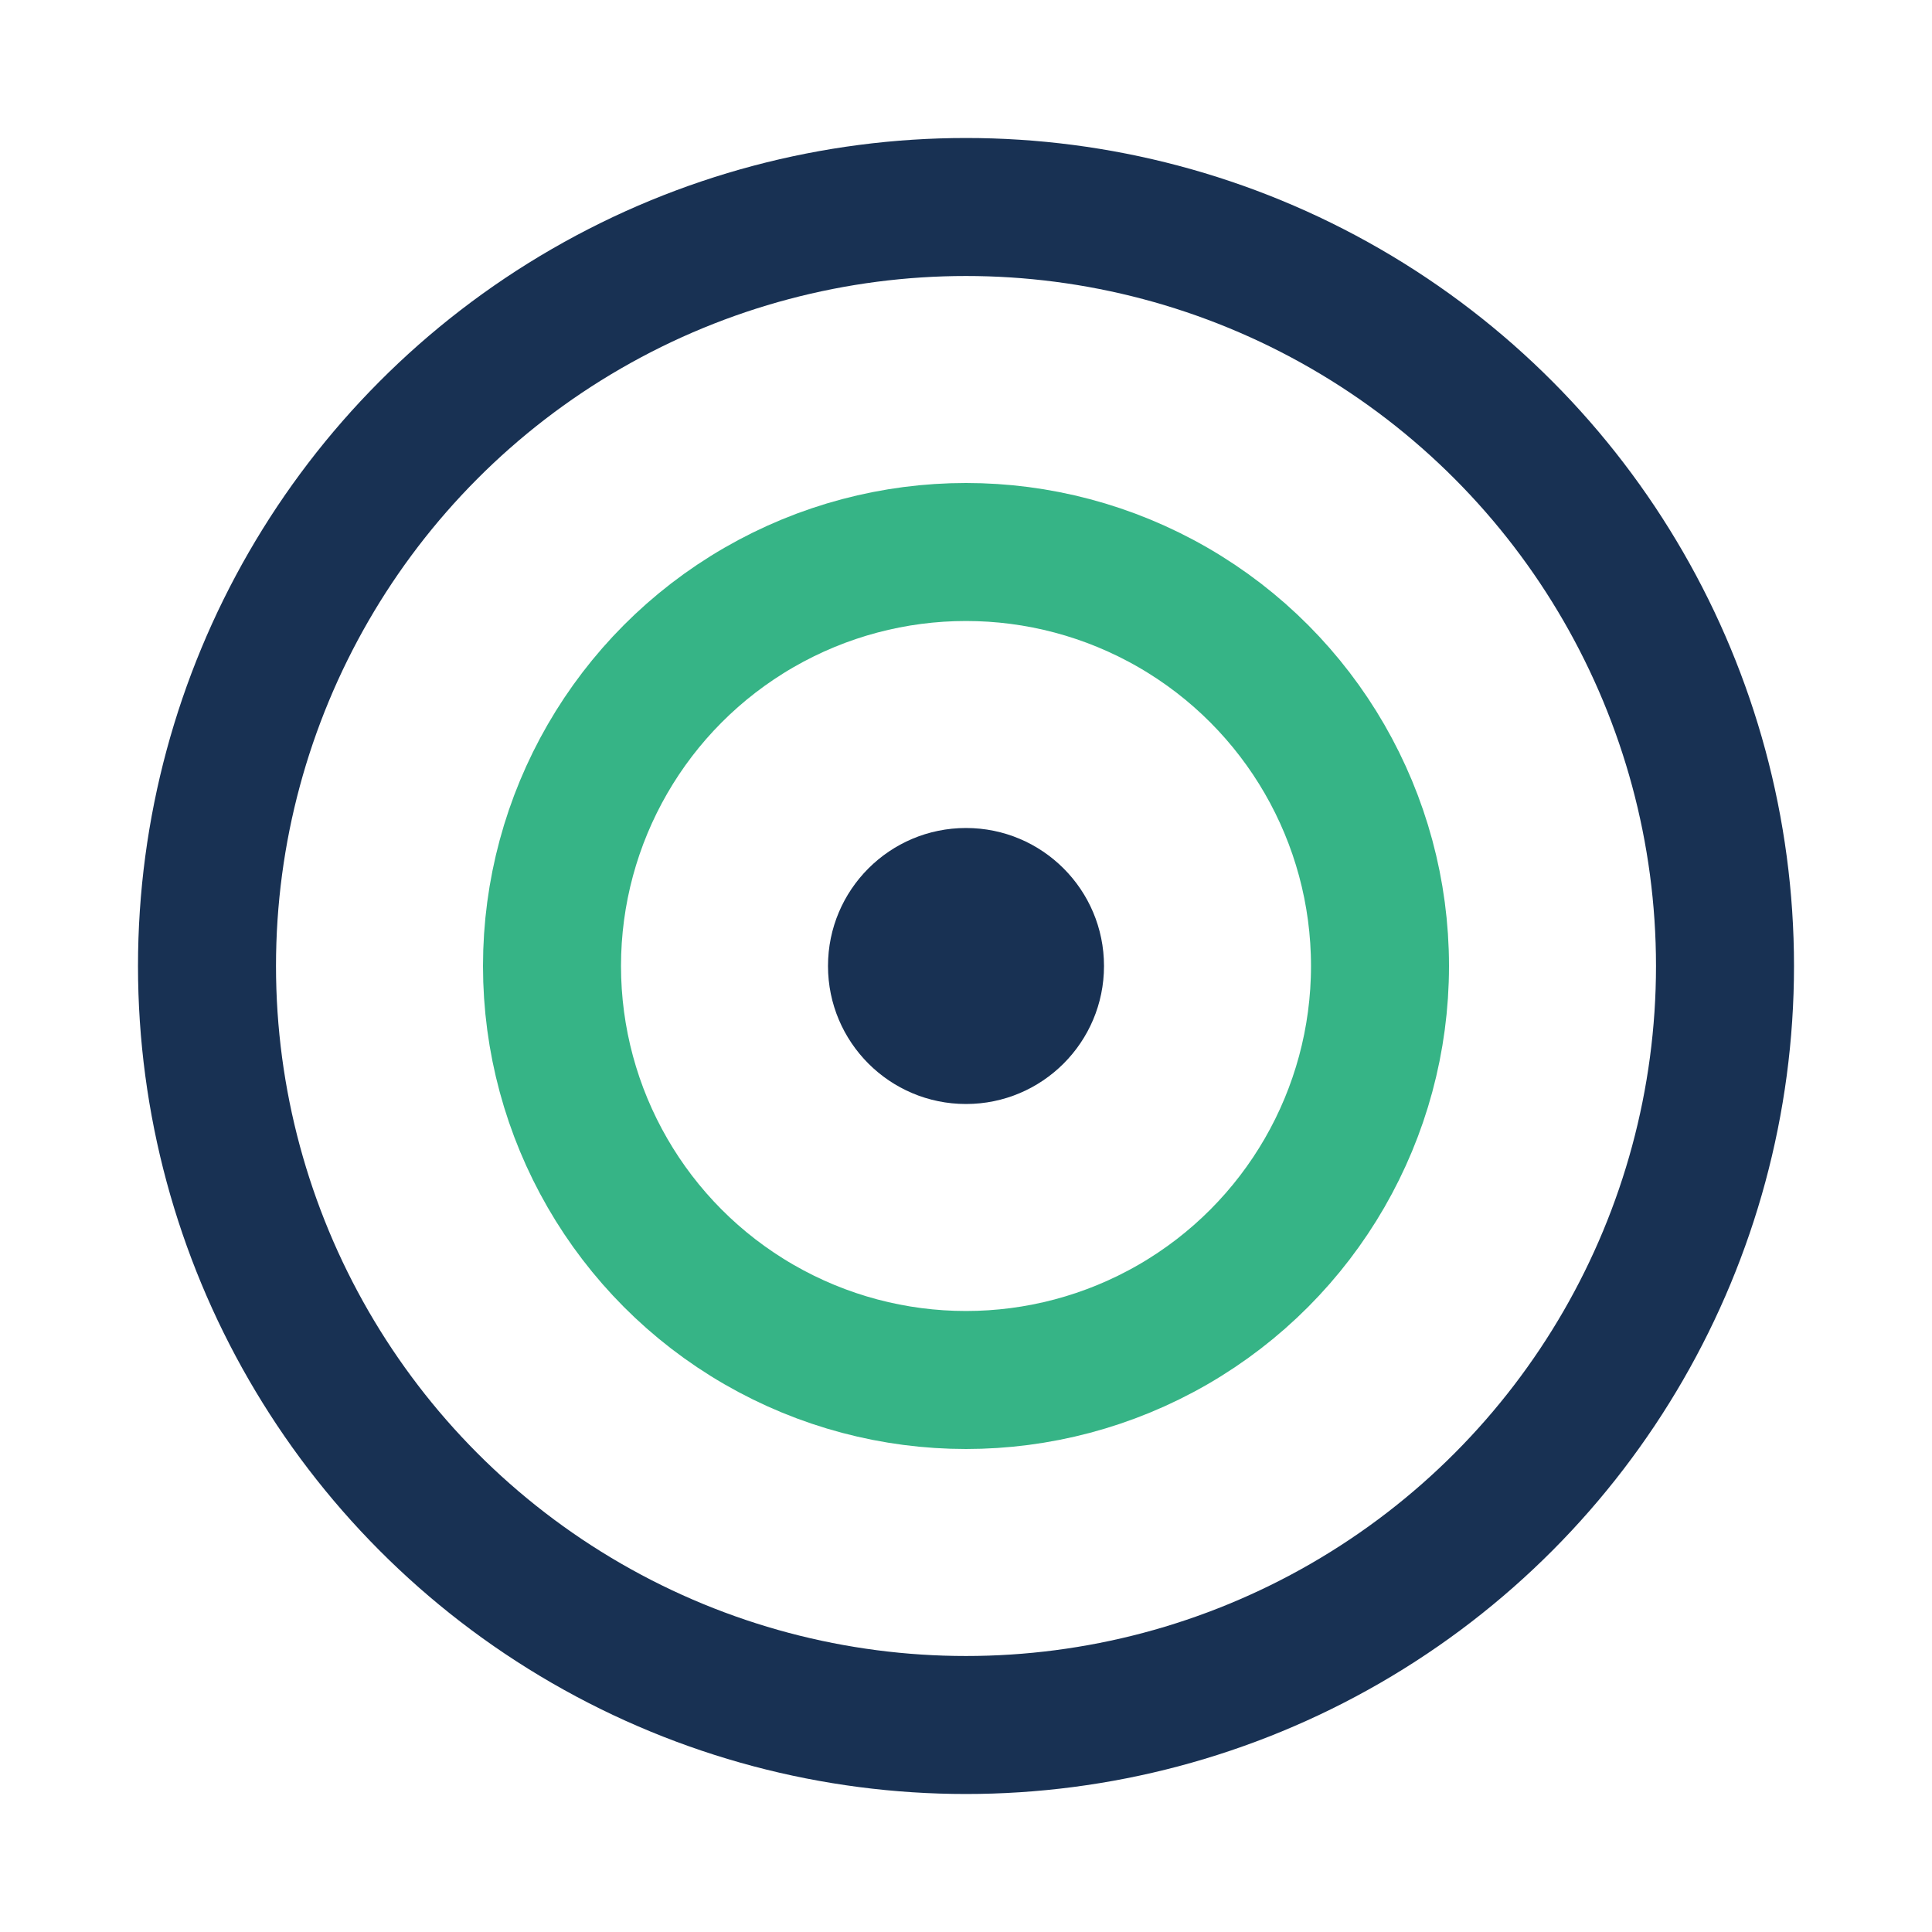 <?xml version="1.0" encoding="UTF-8"?>
<svg xmlns="http://www.w3.org/2000/svg" width="28" height="28" viewBox="0 0 28 28"><circle cx="14" cy="14" r="11" fill="none" stroke="#183153" stroke-width="2"/><circle cx="14" cy="14" r="6" fill="none" stroke="#36B486" stroke-width="2"/><circle cx="14" cy="14" r="2" fill="#183153"/></svg>
